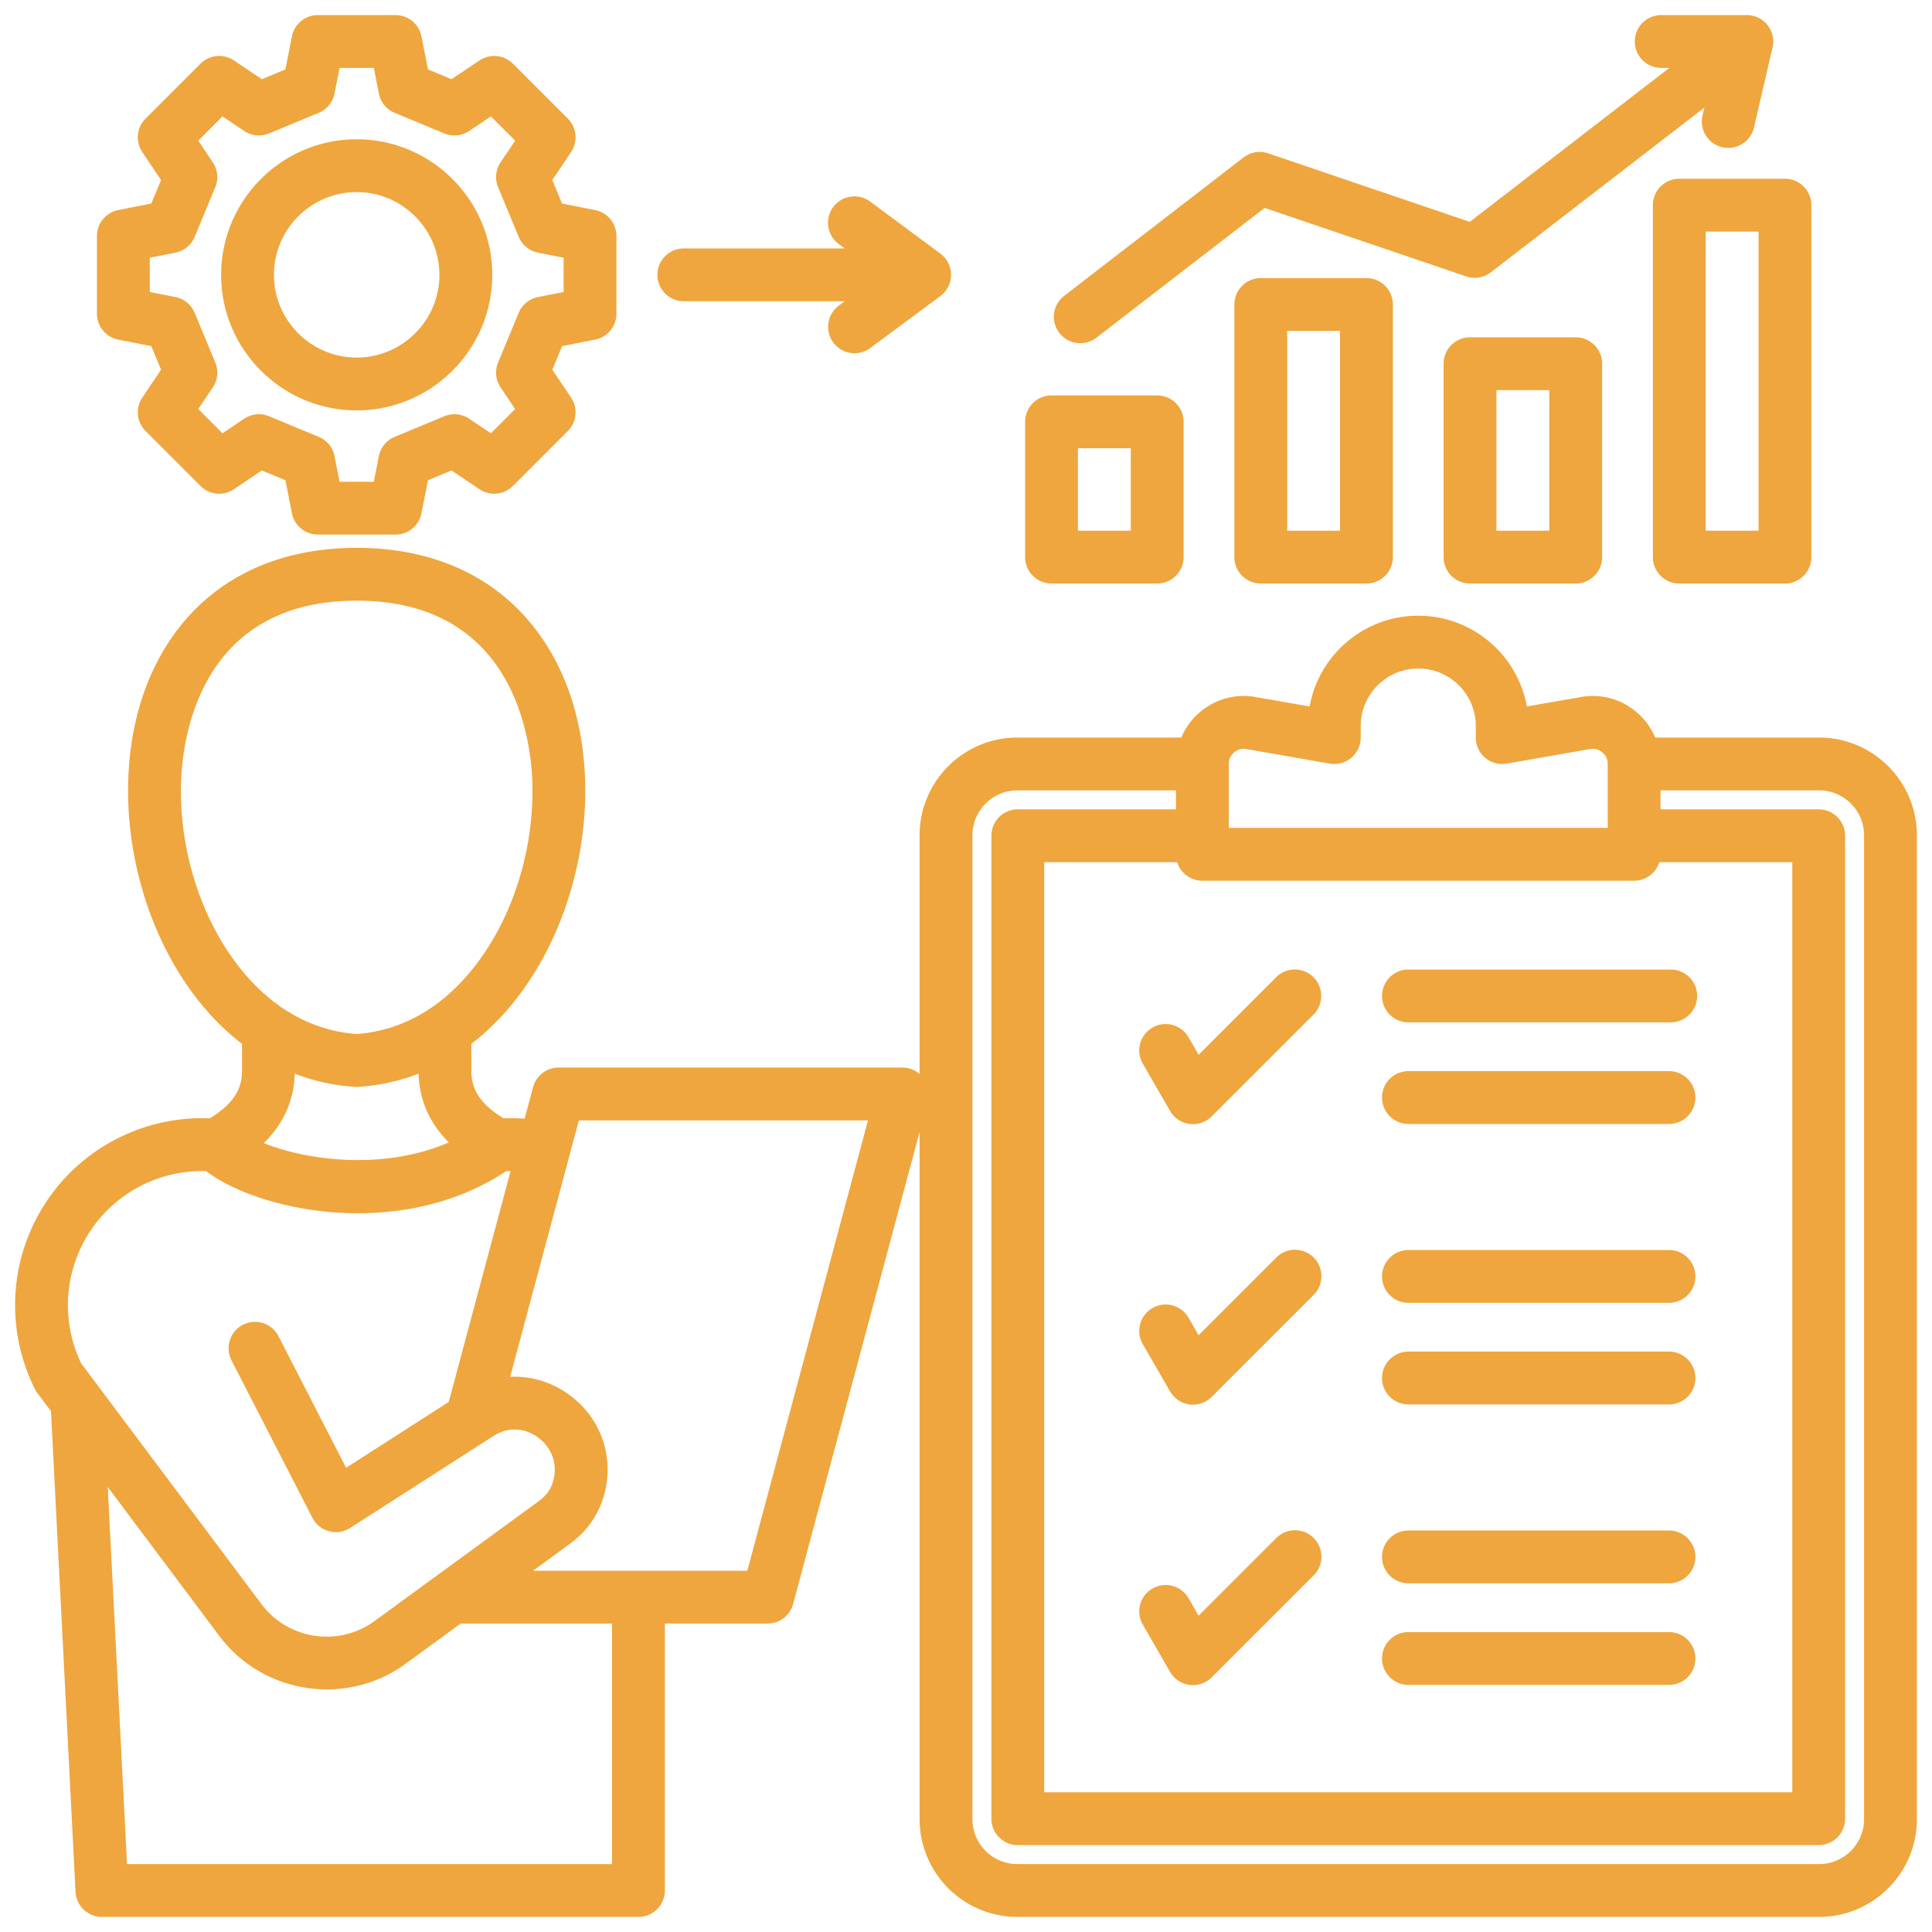 <svg xmlns="http://www.w3.org/2000/svg" version="1.1" xmlns:xlink="http://www.w3.org/1999/xlink" width="512" height="512" x="0" y="0" viewBox="0 0 512 512" style="enable-background:new 0 0 512 512" xml:space="preserve" class=""><g><path d="M482.083 195.459h-43.439a17.847 17.847 0 0 0-5.012-6.787c-4.142-3.48-9.359-4.883-14.686-3.953l-14.312 2.502c-2.458-13.659-14.43-24.054-28.786-24.054s-26.328 10.396-28.786 24.054l-14.313-2.502c-5.327-.931-10.543.473-14.685 3.953a17.867 17.867 0 0 0-5.012 6.787h-43.439c-14.288 0-25.913 11.625-25.913 25.913v63.233a6.997 6.997 0 0 0-4.549-1.689h-91.114a7.002 7.002 0 0 0-6.762 5.188l-2.239 8.355a49.687 49.687 0 0 0-5.58-.087c-7.481-4.537-8.545-8.964-8.545-12.74v-7c20.04-15.386 30.997-43.75 30.15-69.887-.548-16.934-5.799-31.632-15.185-42.506-10.76-12.466-26.442-19.056-45.353-19.056s-34.593 6.589-45.353 19.056c-9.386 10.874-14.636 25.572-15.185 42.506-.847 26.137 10.11 54.5 30.15 69.886v7c0 3.775-1.063 8.202-8.544 12.74-17.062-.699-33.383 7.464-43.034 21.671-10.077 14.836-11.348 34.014-3.318 50.051.187.373.406.728.656 1.062l3.611 4.822 6.509 127.379a7 7 0 0 0 6.991 6.643H169.2a7 7 0 0 0 7-7v-70.741h27.223a7 7 0 0 0 6.761-5.188l33.518-125.087v182.104c0 14.288 11.625 25.912 25.913 25.912h212.469c14.288 0 25.913-11.624 25.913-25.912V221.372c0-14.289-11.625-25.913-25.913-25.913zM47.981 207.201c.365-11.264 4.8-48.015 46.545-48.015s46.18 36.751 46.544 48.015c.514 15.857-4.003 32.221-12.394 44.895-6.168 9.318-17.084 20.642-34.15 21.933-17.066-1.292-27.982-12.615-34.151-21.933-8.39-12.674-12.908-29.038-12.394-44.895zm46.092 80.831a6.853 6.853 0 0 0 .906 0 53.729 53.729 0 0 0 15.954-3.499c.211 7.023 2.893 13.119 8.016 18.216-17.09 7.415-37.321 4.891-49.037.186 5.246-5.135 7.992-11.293 8.205-18.402a53.736 53.736 0 0 0 15.954 3.499zm-69.93 37.878c6.844-10.076 18.369-15.905 30.455-15.559 8.133 6.136 23.479 11.173 40.271 11.173 13.143 0 27.155-3.098 39.249-11.151.401-.015.801-.036 1.202-.037l-16.396 61.189-27.203 17.458-17.92-34.879a6.998 6.998 0 0 0-9.425-3.027 7 7 0 0 0-3.027 9.425l21.442 41.734a7 7 0 0 0 10.007 2.692l38.092-24.447c3.445-2.21 7.593-2.194 11.094.043 2.829 1.808 5.611 5.487 4.935 10.39-.407 2.949-1.717 5.14-4.122 6.895l-43.585 31.812c-9.463 6.905-22.873 4.896-29.894-4.48L21.499 361.29a35.602 35.602 0 0 1 2.645-35.378zM162.2 494H33.662l-5.107-99.933 29.556 39.464c6.941 9.269 17.661 14.177 28.501 14.176 7.265 0 14.583-2.205 20.852-6.779l14.618-10.669H162.2zm35.852-77.741h-56.788l9.786-7.143c5.447-3.976 8.813-9.608 9.736-16.289 1.323-9.58-2.993-18.815-11.263-24.101-4.414-2.821-9.398-4.097-14.322-3.854l18.209-67.958h76.621l-31.979 119.344zM439.74 228.485h35.231v246.488H276.729V228.486h35.229a7.003 7.003 0 0 0 6.684 4.916h114.414a7.002 7.002 0 0 0 6.684-4.916zm-114.097-26.027c0-1.292.44-2.238 1.429-3.068.989-.831 1.998-1.104 3.269-.88l22.056 3.856a7 7 0 0 0 8.206-6.896v-3.056c0-8.408 6.84-15.248 15.248-15.248s15.248 6.84 15.248 15.248v3.056a7 7 0 0 0 8.206 6.896l22.055-3.856c1.271-.222 2.281.049 3.271.881.988.83 1.428 1.776 1.428 3.067V219.4H325.645v-16.942zm168.354 279.629c0 6.568-5.344 11.912-11.913 11.912H269.615c-6.568 0-11.913-5.344-11.913-11.912V221.372c0-6.569 5.344-11.913 11.913-11.913h42.028v5.027h-41.914a7 7 0 0 0-7 7v260.488a7 7 0 0 0 7 7h212.242a7 7 0 0 0 7-7V221.486a7 7 0 0 0-7-7h-41.915v-5.027h42.028c6.569 0 11.913 5.344 11.913 11.913v260.716zM348.142 333.256a6.999 6.999 0 0 1 0 9.899l-27.044 27.043a7 7 0 0 1-11.011-1.45l-7.213-12.493a7 7 0 1 1 12.124-7l2.652 4.593 20.593-20.593a7 7 0 0 1 9.899 0zm0 74.331a6.999 6.999 0 0 1 0 9.899l-27.044 27.043a7 7 0 0 1-11.011-1.45l-7.213-12.493a7 7 0 1 1 12.124-7l2.652 4.593 20.593-20.593a7 7 0 0 1 9.899 0zm18.108-116.729a7 7 0 0 1 7-7h69.053a7 7 0 1 1 0 14H373.25a7 7 0 0 1-7-7zm0-26.922a7 7 0 0 1 7-7h69.513a7 7 0 1 1 0 14H373.25a7 7 0 0 1-7-7zm0 101.252a7 7 0 0 1 7-7h69.053a7 7 0 1 1 0 14H373.25a7 7 0 0 1-7-7zm0-26.922a7 7 0 0 1 7-7h69.053a7 7 0 1 1 0 14H373.25a7 7 0 0 1-7-7zm0 74.331a7 7 0 0 1 7-7h69.053a7 7 0 1 1 0 14H373.25a7 7 0 0 1-7-7zm0 26.922a7 7 0 0 1 7-7h69.053a7 7 0 1 1 0 14H373.25a7 7 0 0 1-7-7zm-48.601-160 20.593-20.593a7 7 0 0 1 9.899 9.899l-27.044 27.043a7 7 0 0 1-11.011-1.45l-7.213-12.493a7 7 0 1 1 12.124-7l2.652 4.593zM31.336 89.999l8.759 1.728 2.587 6.238-4.974 7.417a7.002 7.002 0 0 0 .864 8.849l14.56 14.56a7 7 0 0 0 8.848.864l7.418-4.974 6.238 2.587 1.727 8.758a7 7 0 0 0 6.868 5.646h20.591a7 7 0 0 0 6.868-5.646l1.727-8.758 6.238-2.587 7.418 4.974a7 7 0 0 0 8.848-.864l14.56-14.56a7 7 0 0 0 .864-8.849l-4.974-7.417 2.587-6.238 8.759-1.728a7.001 7.001 0 0 0 5.646-6.868V62.54a7 7 0 0 0-5.646-6.868l-8.759-1.728-2.587-6.238 4.974-7.417a7 7 0 0 0-.864-8.849l-14.56-14.56a7 7 0 0 0-8.848-.864l-7.418 4.974-6.238-2.587-1.727-8.758a7 7 0 0 0-6.868-5.646H84.231a7 7 0 0 0-6.868 5.646l-1.727 8.758-6.238 2.587-7.418-4.974a7 7 0 0 0-8.848.864l-14.56 14.56a7 7 0 0 0-.864 8.849l4.974 7.417-2.587 6.238-8.759 1.728a7 7 0 0 0-5.646 6.868v20.591a7 7 0 0 0 5.646 6.868zm8.354-21.704 6.789-1.339a7 7 0 0 0 5.111-4.186l5.46-13.164a7 7 0 0 0-.652-6.581l-3.858-5.753 6.422-6.422 5.754 3.859a7 7 0 0 0 6.581.652l13.164-5.46a7.001 7.001 0 0 0 4.186-5.112L89.985 18h9.083l1.338 6.789a6.999 6.999 0 0 0 4.186 5.112l13.164 5.46a7 7 0 0 0 6.581-.652l5.753-3.859 6.422 6.422-3.858 5.753a7 7 0 0 0-.652 6.581l5.46 13.164a7.001 7.001 0 0 0 5.111 4.186l6.789 1.339v9.082l-6.789 1.339a7 7 0 0 0-5.111 4.186l-5.46 13.164a7 7 0 0 0 .652 6.581l3.858 5.753-6.422 6.422-5.753-3.859a7 7 0 0 0-6.581-.652l-13.164 5.46a7.001 7.001 0 0 0-4.186 5.112l-1.338 6.789h-9.083l-1.338-6.789a6.999 6.999 0 0 0-4.186-5.112l-13.164-5.46a7.006 7.006 0 0 0-6.581.652l-5.754 3.859-6.422-6.422 3.858-5.753a7 7 0 0 0 .652-6.581l-5.46-13.164a7.001 7.001 0 0 0-5.111-4.186l-6.789-1.339zm54.836 40.464c19.809 0 35.924-16.115 35.924-35.923s-16.115-35.923-35.924-35.923-35.923 16.115-35.923 35.923 16.115 35.923 35.923 35.923zm0-57.847c12.089 0 21.924 9.835 21.924 21.923s-9.835 21.923-21.924 21.923-21.923-9.835-21.923-21.923 9.835-21.923 21.923-21.923zM280.74 88.226a7 7 0 0 1 1.267-9.818l47.556-36.687a7.007 7.007 0 0 1 6.528-1.085l53.421 18.153 52.875-40.79h-2.15a7 7 0 1 1 0-14h22.572c2.139-.024 4.253.906 5.655 2.724a6.965 6.965 0 0 1 1.441 4.752 7.043 7.043 0 0 1-.173 1.148l-4.892 21.101a7 7 0 1 1-13.638-3.161l.475-2.048-56.585 43.652a6.997 6.997 0 0 1-6.528 1.085l-53.421-18.153-44.583 34.393a6.972 6.972 0 0 1-4.271 1.458 6.986 6.986 0 0 1-5.547-2.725zm-2.075 66.413h28.006a7 7 0 0 0 7-7v-35.851a7 7 0 0 0-7-7h-28.006a7 7 0 0 0-7 7v35.851a7 7 0 0 0 7 7zm7-35.851h14.006v21.851h-14.006zm48.454-45.089a7 7 0 0 0-7 7v66.939a7 7 0 0 0 7 7h28.006a7 7 0 0 0 7-7V80.701a7 7 0 0 0-7-7h-28.006zm21.006 66.939h-14.006V87.699h14.006zm34.447-51.256a7 7 0 0 0-7 7v51.256a7 7 0 0 0 7 7h28.006a7 7 0 0 0 7-7V96.382a7 7 0 0 0-7-7zm21.006 51.256h-14.006v-37.256h14.006zm27.448-86.266v93.266a7 7 0 0 0 7 7h28.006a7 7 0 0 0 7-7V54.375a7 7 0 0 0-7-7h-28.006a7 7 0 0 0-7 7zm14 7h14.006v79.266h-14.006V61.375zm-277.81 11.462a7 7 0 0 1 7-7h42.631l-1.554-1.152a7 7 0 1 1 8.338-11.246l18.579 13.775a6.999 6.999 0 0 1 0 11.246l-18.579 13.774a6.97 6.97 0 0 1-4.164 1.377 7 7 0 0 1-4.174-12.624l1.553-1.151h-42.63a7 7 0 0 1-7-7z" fill="#efa63e" opacity="1" data-original="#000000" class=""></path></g></svg>